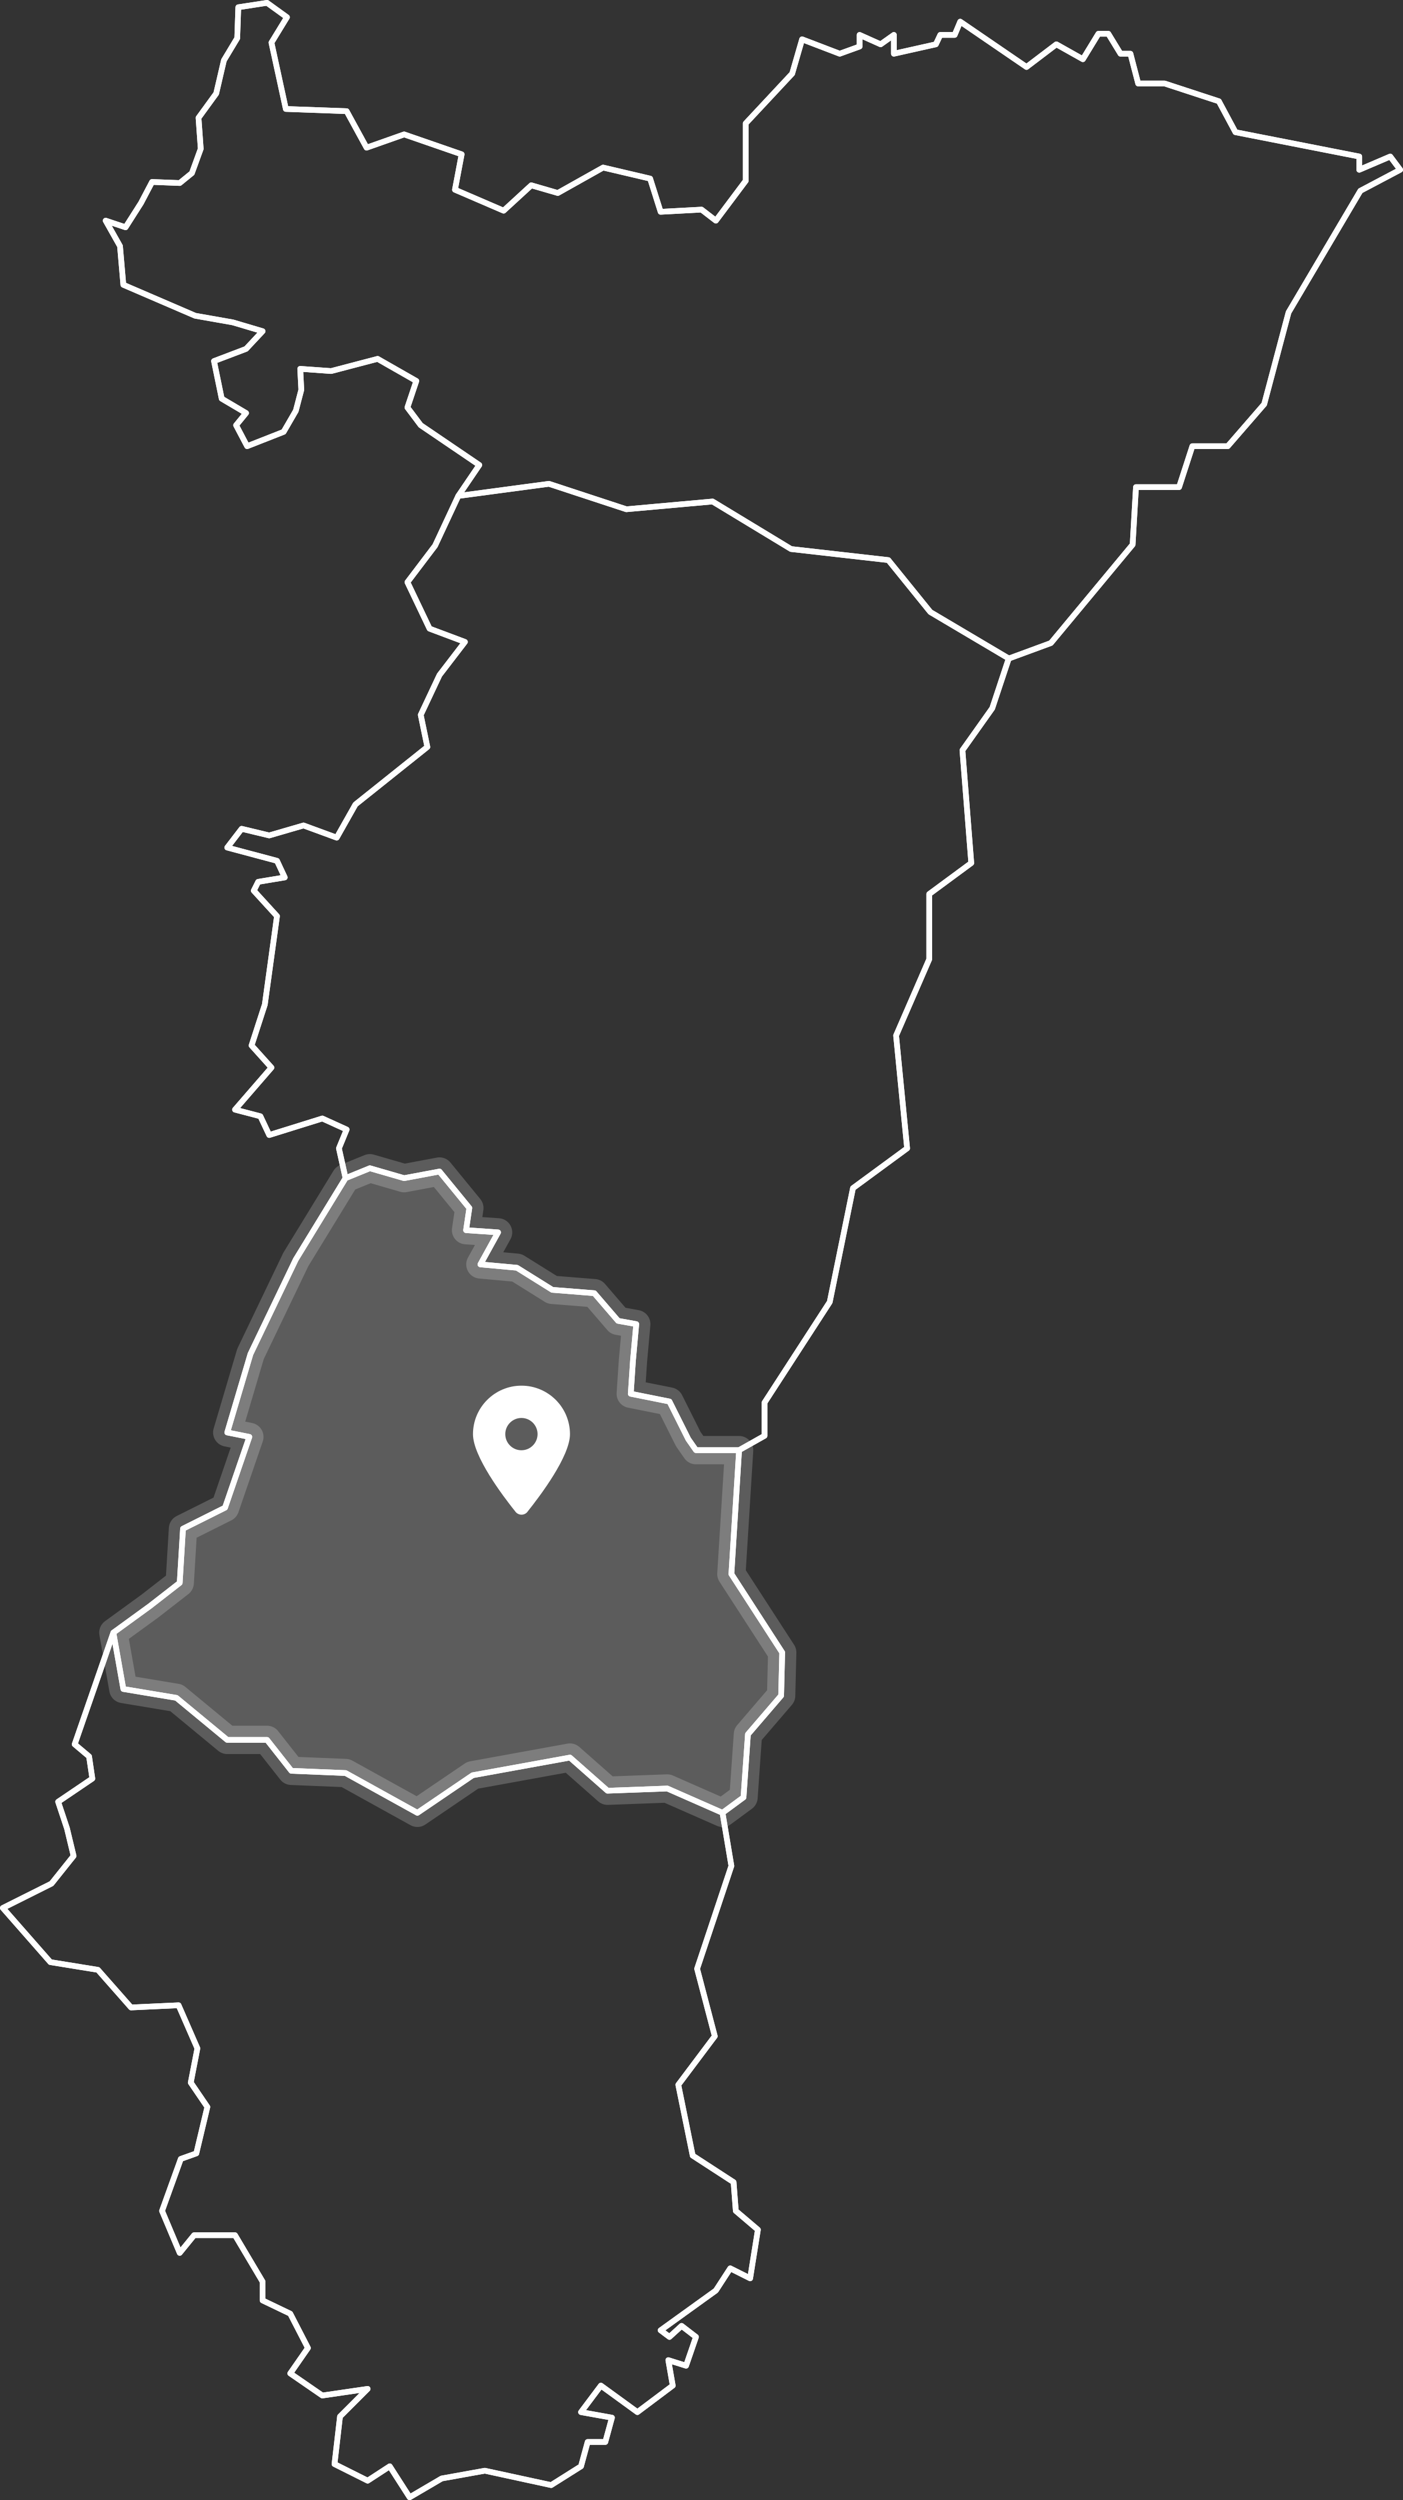 <?xml version="1.0" encoding="UTF-8"?>
<svg id="Calque_2" data-name="Calque 2" xmlns="http://www.w3.org/2000/svg" viewBox="0 0 247.63 441.2">
  <rect x="0" y="0" width="247.63" height="441.2" fill="#333333" stroke="none"/>
  <defs>
    <style>
      .cls-1 {
        fill: none;
      }

      .cls-1, .cls-2 {
        stroke: #fff;
        stroke-linecap: round;
        stroke-linejoin: round;
      }

      .cls-3 {
        stroke-width: 0px;
      }

      .cls-3, .cls-2 {
        fill: #fff;
      }

      .cls-2 {
        opacity: .2;
        stroke-width: 5px;
      }
    </style>
  </defs>
  <g id="contour">
    <polygon class="cls-1" points="141.57 6.94 148.21 9.48 151.72 8.21 151.72 6.16 155.43 7.82 157.77 6.16 157.77 9.48 165.18 7.82 165.96 6.16 168.5 6.16 169.48 3.82 181.18 11.82 186.45 7.82 191.13 10.45 193.87 5.96 195.62 5.96 197.77 9.48 199.52 9.48 200.89 14.74 205.57 14.74 215.13 17.87 218.06 23.33 239.91 27.62 239.91 29.96 245.38 27.62 247.13 29.96 240.11 33.67 227.43 55.13 223.13 71.33 216.7 78.74 210.45 78.74 208.11 85.96 200.5 85.96 199.91 96.11 185.48 113.48 178.06 116.21 175.13 124.99 169.87 132.4 171.43 152.3 164.01 157.77 164.01 169.28 158.16 182.74 160.11 202.65 150.55 209.67 146.45 229.77 134.94 247.52 134.94 253.38 130.45 255.91 129.09 277.77 138.06 291.62 137.87 299.23 132.01 306.06 131.23 317.18 127.52 319.91 129.09 329.28 123.04 347.43 126.16 359.33 119.72 367.91 122.26 380.4 129.48 385.09 129.87 390.16 133.77 393.48 132.4 402.06 128.89 400.3 126.35 404.21 116.6 411.23 118.16 412.4 120.3 410.45 122.84 412.4 121.09 417.48 117.96 416.5 118.74 420.99 112.5 425.67 106.06 420.99 102.55 425.67 108.01 426.65 106.84 430.94 103.72 430.94 102.55 435.23 97.28 438.55 85.57 436.01 77.96 437.38 72.3 440.7 68.79 435.23 64.89 437.77 59.04 434.84 60.01 426.45 64.89 421.57 56.89 422.74 51.23 418.84 54.35 414.35 51.23 408.3 46.35 405.96 46.35 402.65 41.48 394.45 34.26 394.45 31.72 397.57 28.6 390.16 31.91 380.99 34.65 380.01 36.6 371.82 33.67 367.52 34.84 361.48 31.52 353.87 23.13 354.26 17.28 347.62 8.89 346.26 .5 336.7 9.09 332.4 12.99 327.52 11.82 322.65 10.26 317.96 16.3 313.87 15.72 309.96 13.18 307.82 20.01 288.11 26.45 283.43 31.72 279.33 32.3 269.77 39.72 266.06 44.01 253.57 40.11 252.79 44.21 238.94 52.21 222.26 60.99 207.91 59.82 202.65 61.18 199.33 56.89 197.38 47.52 200.3 45.96 196.99 41.48 195.82 47.91 188.4 44.4 184.5 46.74 177.28 48.89 161.67 44.79 157.18 45.57 155.62 50.26 154.84 48.89 151.91 40.11 149.57 42.65 146.26 47.52 147.43 53.57 145.67 59.43 147.82 62.74 141.96 75.43 131.82 74.26 126.16 77.57 119.13 82.06 113.28 75.82 110.94 71.91 102.74 76.79 96.3 80.89 87.52 84.6 82.06 74.26 75.04 71.91 71.91 73.48 67.23 66.65 63.33 58.45 65.48 52.99 65.09 53.18 68.79 52.21 72.5 50.06 76.21 43.62 78.74 41.67 75.04 43.43 72.89 39.13 70.35 37.77 63.72 43.43 61.57 46.35 58.45 41.09 56.89 34.45 55.72 21.77 50.26 21.18 43.43 18.65 38.94 22.16 40.11 24.89 35.82 26.84 32.11 31.72 32.3 33.87 30.55 35.43 26.26 35.04 20.79 38.16 16.5 39.52 10.65 41.87 6.74 42.06 1.28 47.13 .5 50.65 3.04 47.91 7.52 50.45 19.23 61.18 19.62 64.7 26.06 71.33 23.72 81.48 27.23 80.3 33.48 88.89 37.18 93.77 32.7 98.45 34.06 106.45 29.57 114.75 31.52 116.6 37.38 123.82 36.99 126.35 38.94 131.62 31.91 131.62 21.77 139.82 12.99 141.57 6.94"/>
    <polygon class="cls-1" points="20.01 288.11 21.77 298.06 31.13 299.62 40.11 307.04 47.13 307.04 51.43 312.5 60.99 312.89 73.67 319.91 83.43 313.28 100.6 310.16 107.23 316.01 117.77 315.62 127.52 319.91 127.64 320.6 129.09 329.28 123.04 347.43 126.16 359.33 119.72 367.91 122.26 380.4 129.48 385.09 129.87 390.16 133.77 393.48 132.4 402.06 128.89 400.3 126.35 404.21 116.6 411.23 118.16 412.4 120.3 410.45 122.84 412.4 121.09 417.48 117.96 416.5 118.74 420.99 112.5 425.67 106.06 420.99 102.55 425.67 108.01 426.65 106.84 430.94 103.72 430.94 102.55 435.23 97.28 438.55 85.57 436.01 77.96 437.38 72.3 440.7 68.79 435.23 64.89 437.77 59.04 434.84 60.01 426.45 64.89 421.57 56.89 422.74 51.23 418.84 54.35 414.35 51.23 408.3 46.35 405.96 46.35 402.65 41.48 394.45 34.26 394.45 31.72 397.57 28.6 390.16 31.91 380.99 34.65 380.01 36.6 371.82 33.67 367.52 34.84 361.48 31.52 353.87 23.13 354.26 17.28 347.62 8.89 346.26 .5 336.7 9.09 332.4 12.99 327.52 11.82 322.65 10.26 317.96 16.3 313.87 15.72 309.96 13.18 307.82 19.66 289.11 20.01 288.11"/>
    <polygon class="cls-1" points="60.99 207.91 65.28 206.16 71.33 207.91 77.57 206.74 82.84 213.18 82.26 217.09 87.91 217.48 84.79 223.13 91.23 223.72 97.48 227.62 104.89 228.21 109.09 233.09 112.3 233.67 111.72 240.11 111.33 245.96 118.16 247.33 121.48 253.96 122.84 255.91 130.45 255.91 130.4 256.74 129.09 277.77 138.06 291.62 137.87 299.23 132.01 306.06 131.23 317.18 127.52 319.91 117.77 315.62 107.23 316.01 100.6 310.16 83.43 313.28 73.67 319.91 60.99 312.89 51.43 312.5 47.13 307.04 40.11 307.04 31.13 299.62 21.77 298.06 20.01 288.11 26.45 283.43 31.72 279.33 32.3 269.77 39.72 266.06 44.01 253.57 40.11 252.79 44.21 238.94 52.21 222.26 60.65 208.47 60.99 207.91"/>
    <polygon class="cls-1" points="130.45 255.91 134.94 253.38 134.94 247.52 146.45 229.77 150.55 209.67 160.11 202.65 158.16 182.74 164.01 169.28 164.01 157.77 171.43 152.3 169.87 132.4 175.13 124.99 177.91 116.56 178.06 116.21 164.21 108.01 156.79 98.84 139.62 96.89 125.77 88.5 110.55 89.87 96.89 85.38 80.89 87.52 80.73 87.86 76.79 96.3 71.91 102.74 75.82 110.94 82.06 113.28 77.57 119.13 74.26 126.16 75.43 131.82 62.74 141.96 59.43 147.82 53.57 145.67 47.52 147.43 42.65 146.26 40.11 149.57 48.89 151.91 50.26 154.84 45.57 155.62 44.79 157.18 48.89 161.67 46.74 177.28 44.4 184.5 47.91 188.4 41.48 195.82 45.96 196.99 47.52 200.3 56.89 197.38 61.18 199.33 59.82 202.65 60.99 207.91 65.28 206.16 71.33 207.91 77.57 206.74 82.84 213.18 82.26 217.09 87.91 217.48 84.79 223.13 91.23 223.72 97.48 227.62 104.89 228.21 109.09 233.09 112.3 233.67 111.72 240.11 111.33 245.96 118.16 247.33 121.48 253.96 122.84 255.91 130.45 255.91"/>
    <polygon class="cls-1" points="178.06 116.21 185.48 113.48 199.91 96.11 200.5 85.96 208.11 85.96 210.45 78.74 216.7 78.74 223.13 71.33 227.43 55.13 240.11 33.67 247.13 29.96 245.38 27.62 239.91 29.96 239.91 27.62 218.06 23.33 215.13 17.87 205.57 14.74 200.89 14.74 199.52 9.48 197.77 9.48 195.62 5.96 193.87 5.96 191.13 10.45 186.45 7.82 181.18 11.82 169.48 3.82 168.5 6.16 165.96 6.16 165.18 7.82 157.77 9.48 157.77 6.16 155.43 7.82 151.72 6.16 151.72 8.21 148.21 9.48 141.57 6.94 139.82 12.99 131.62 21.77 131.62 31.91 126.35 38.94 123.82 36.99 116.6 37.38 114.75 31.52 106.45 29.57 98.45 34.06 93.77 32.7 88.89 37.18 80.3 33.48 81.48 27.23 71.33 23.72 64.7 26.06 61.18 19.62 50.45 19.23 47.91 7.52 50.65 3.04 47.13 .5 42.06 1.28 41.87 6.74 39.52 10.65 38.16 16.5 35.04 20.79 35.43 26.26 33.87 30.55 31.72 32.3 26.84 32.11 24.89 35.82 22.16 40.11 18.65 38.94 21.18 43.43 21.77 50.26 34.45 55.72 41.09 56.89 46.35 58.45 43.43 61.57 37.77 63.72 39.13 70.35 43.43 72.89 41.67 75.04 43.62 78.74 50.06 76.21 52.21 72.5 53.18 68.79 52.99 65.09 58.45 65.48 66.65 63.33 73.48 67.23 71.91 71.91 74.26 75.04 84.6 82.06 80.89 87.52 96.89 85.38 110.55 89.87 125.77 88.5 139.62 96.89 156.79 98.84 164.21 108.01 178.06 116.21"/>
  </g>
  <g id="colmar">
    <polygon class="cls-2" points="60.99 207.91 65.28 206.16 71.33 207.91 77.57 206.74 82.84 213.18 82.26 217.09 87.91 217.48 84.79 223.13 91.23 223.72 97.48 227.62 104.89 228.21 109.09 233.09 112.3 233.67 111.72 240.11 111.33 245.96 118.16 247.33 121.48 253.96 122.84 255.91 130.45 255.91 130.4 256.74 129.09 277.77 138.06 291.62 137.87 299.23 132.01 306.06 131.23 317.18 127.52 319.91 117.77 315.62 107.23 316.01 100.6 310.16 83.43 313.28 73.67 319.91 60.99 312.89 51.43 312.5 47.13 307.04 40.11 307.04 31.13 299.62 21.77 298.06 20.01 288.11 26.45 283.43 31.72 279.33 32.3 269.77 39.72 266.06 44.01 253.57 40.11 252.79 44.21 238.94 52.21 222.26 60.65 208.47 60.99 207.91"/>
    <path class="cls-3" d="m93.09,266.79c2.29-2.86,7.51-9.81,7.51-13.7,0-4.73-3.84-8.56-8.56-8.56s-8.56,3.84-8.56,8.56c0,3.9,5.22,10.84,7.51,13.7.55.68,1.57.68,2.11,0h0Zm-1.06-16.56c1.58,0,2.85,1.28,2.85,2.85s-1.28,2.85-2.85,2.85-2.85-1.28-2.85-2.85,1.28-2.85,2.85-2.85Z"/>
  </g>
</svg>